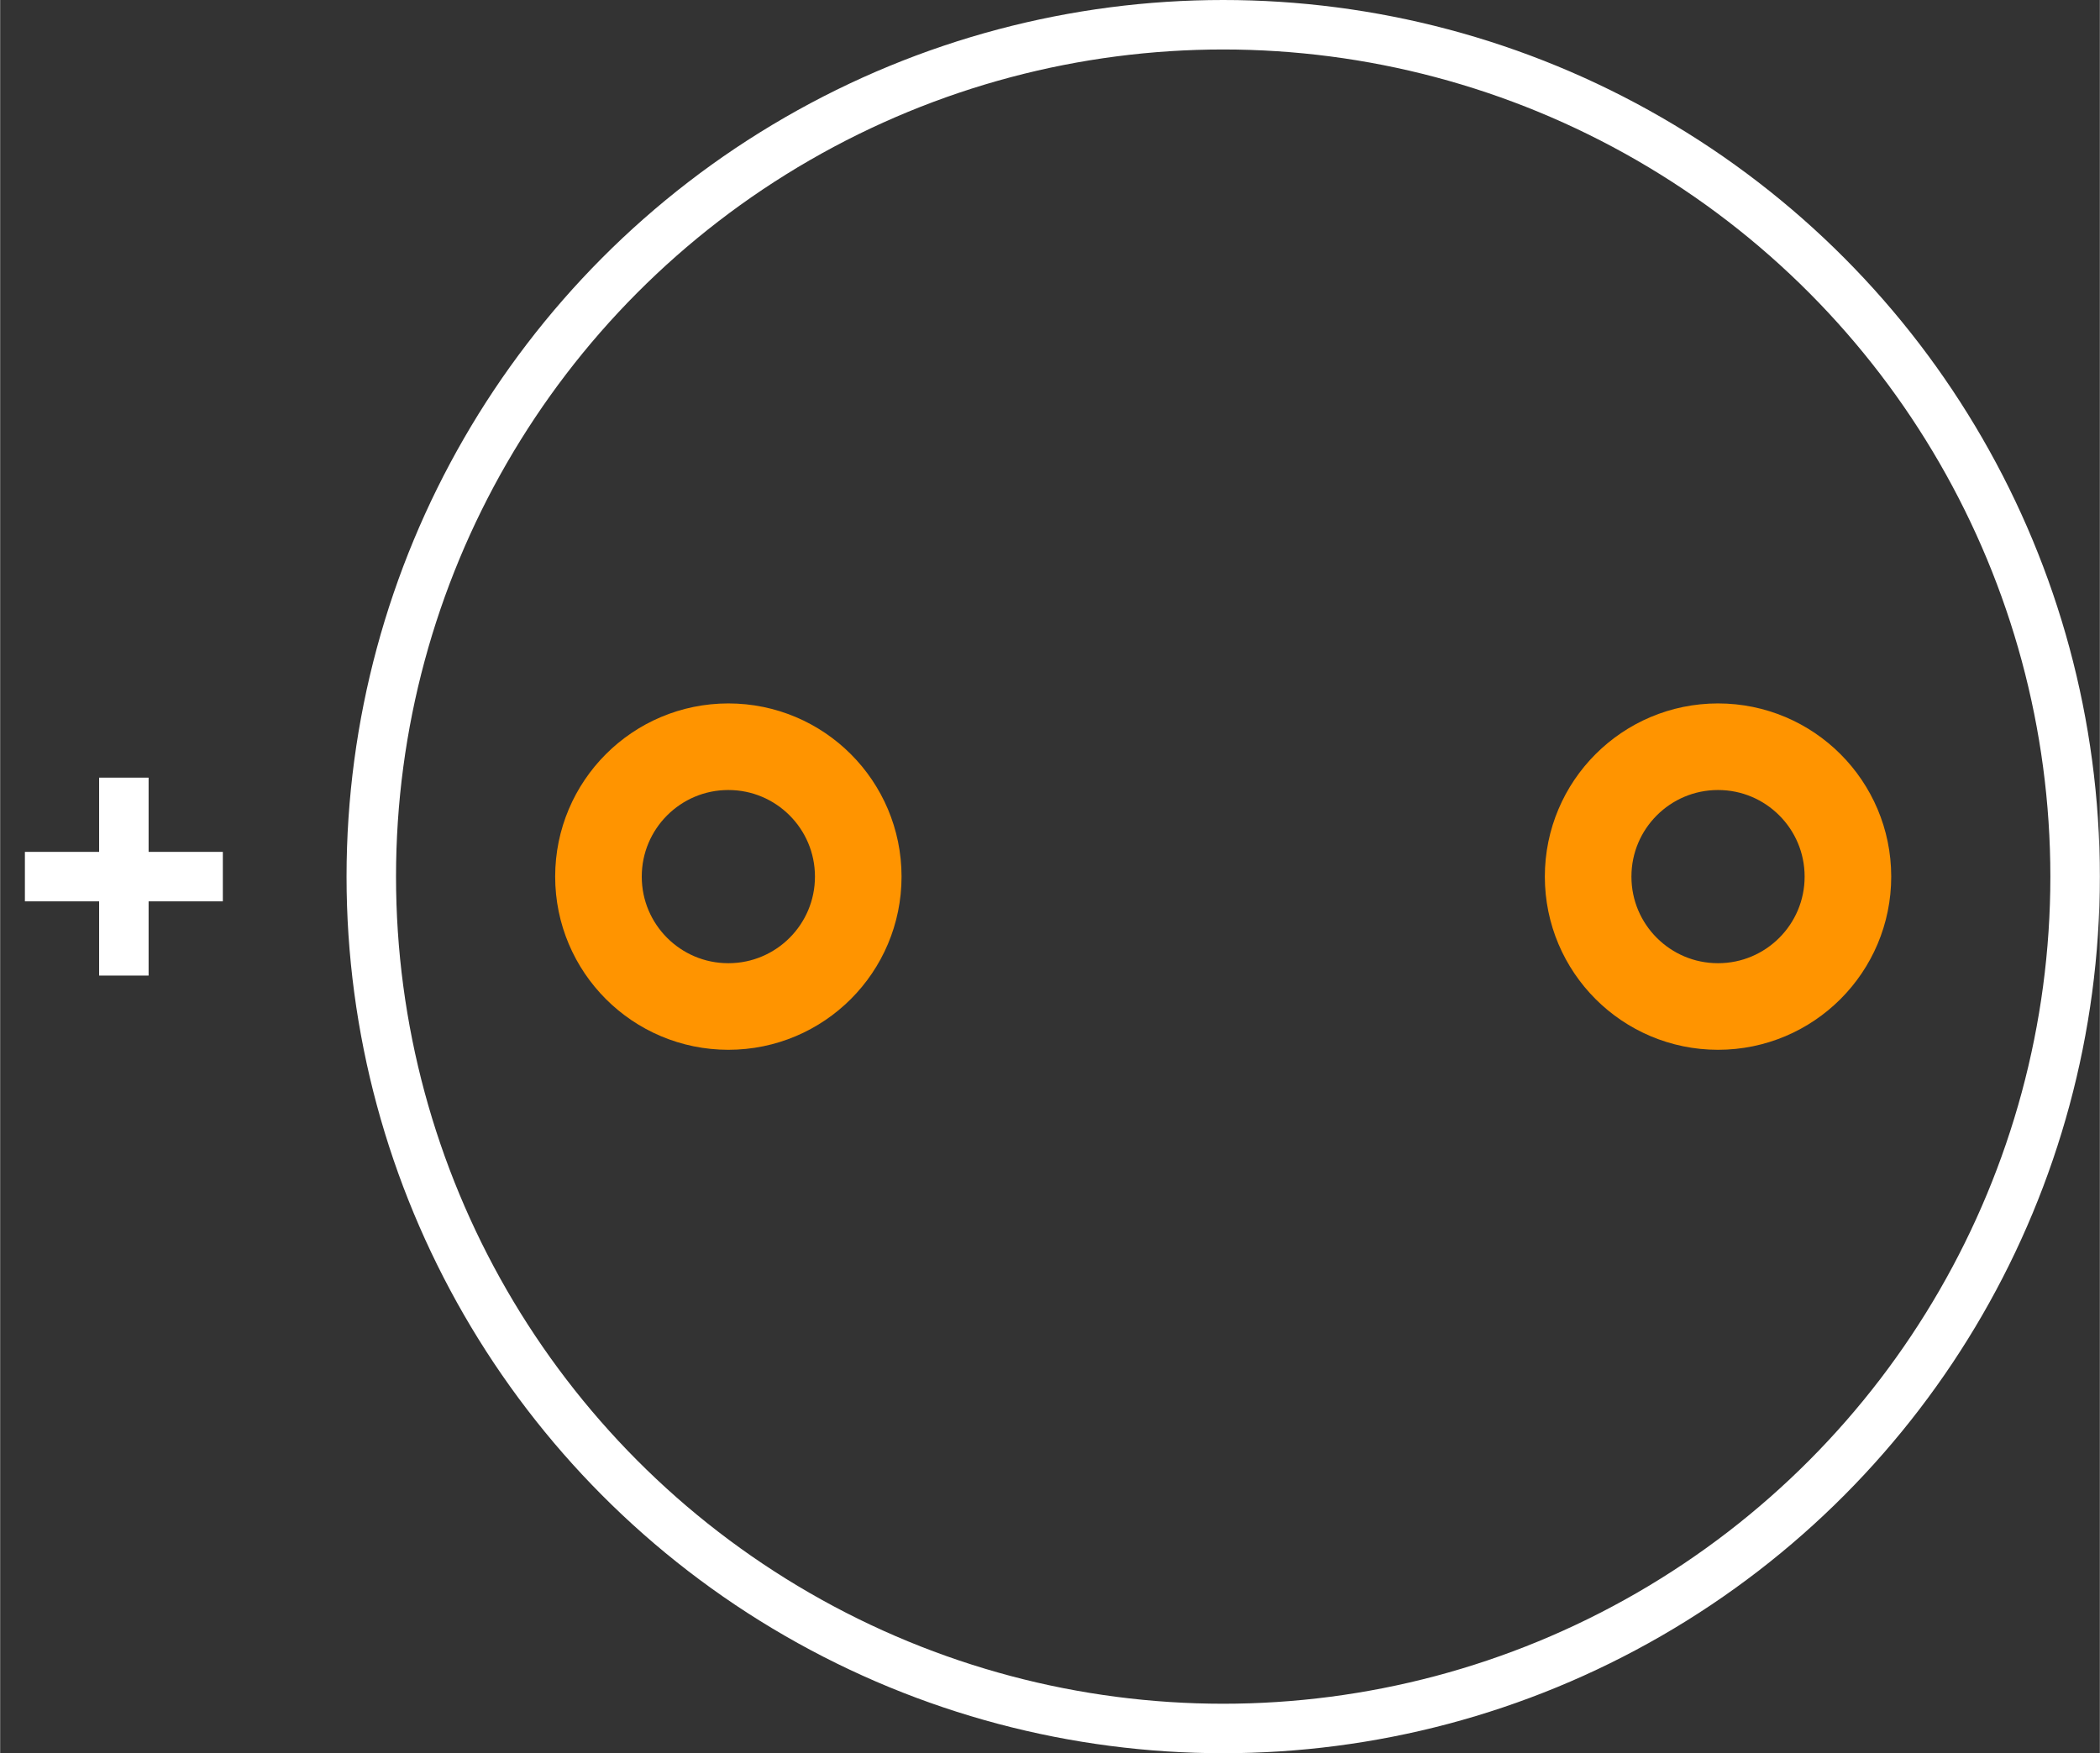 <?xml version="1.0" encoding="UTF-8" standalone="no"?> <svg xmlns:svg="http://www.w3.org/2000/svg" xmlns="http://www.w3.org/2000/svg" version="1.2" baseProfile="tiny" x="0in" y="0in" width="0.424in" height="0.354in" viewBox="0 0 42432 35432" ><rect x="0" y="0" width="42432" height="35432" fill="#333333" stroke="none"/><title>CAPPR-508P-900D__AVX_TAP-Series-C-Form-M.fp</title><desc>Geda footprint file 'CAPPR-508P-900D__AVX_TAP-Series-C-Form-M.fp' converted by Fritzing</desc><g id="copper0">
 <g id="copper1">
  <circle fill="none" cx="14716" cy="17716" connectorname="" stroke="#ff9400" r="2625" id="connector0pin" stroke-width="1750"/>
  <circle fill="none" cx="34716" cy="17716" connectorname="" stroke="#ff9400" r="2625" id="connector1pin" stroke-width="1750"/>
 </g>
</g>
<g id="silkscreen">
 <circle fill="none" cx="24716" cy="17716" stroke="white" r="17216" stroke-width="1000"/>
 <line fill="none" stroke="white" y1="17716" x1="4500" y2="17716" stroke-width="1000" x2="500"/>
 <line fill="none" stroke="white" y1="19716" x1="2500" y2="15716" stroke-width="1000" x2="2500"/>
</g>
</svg>